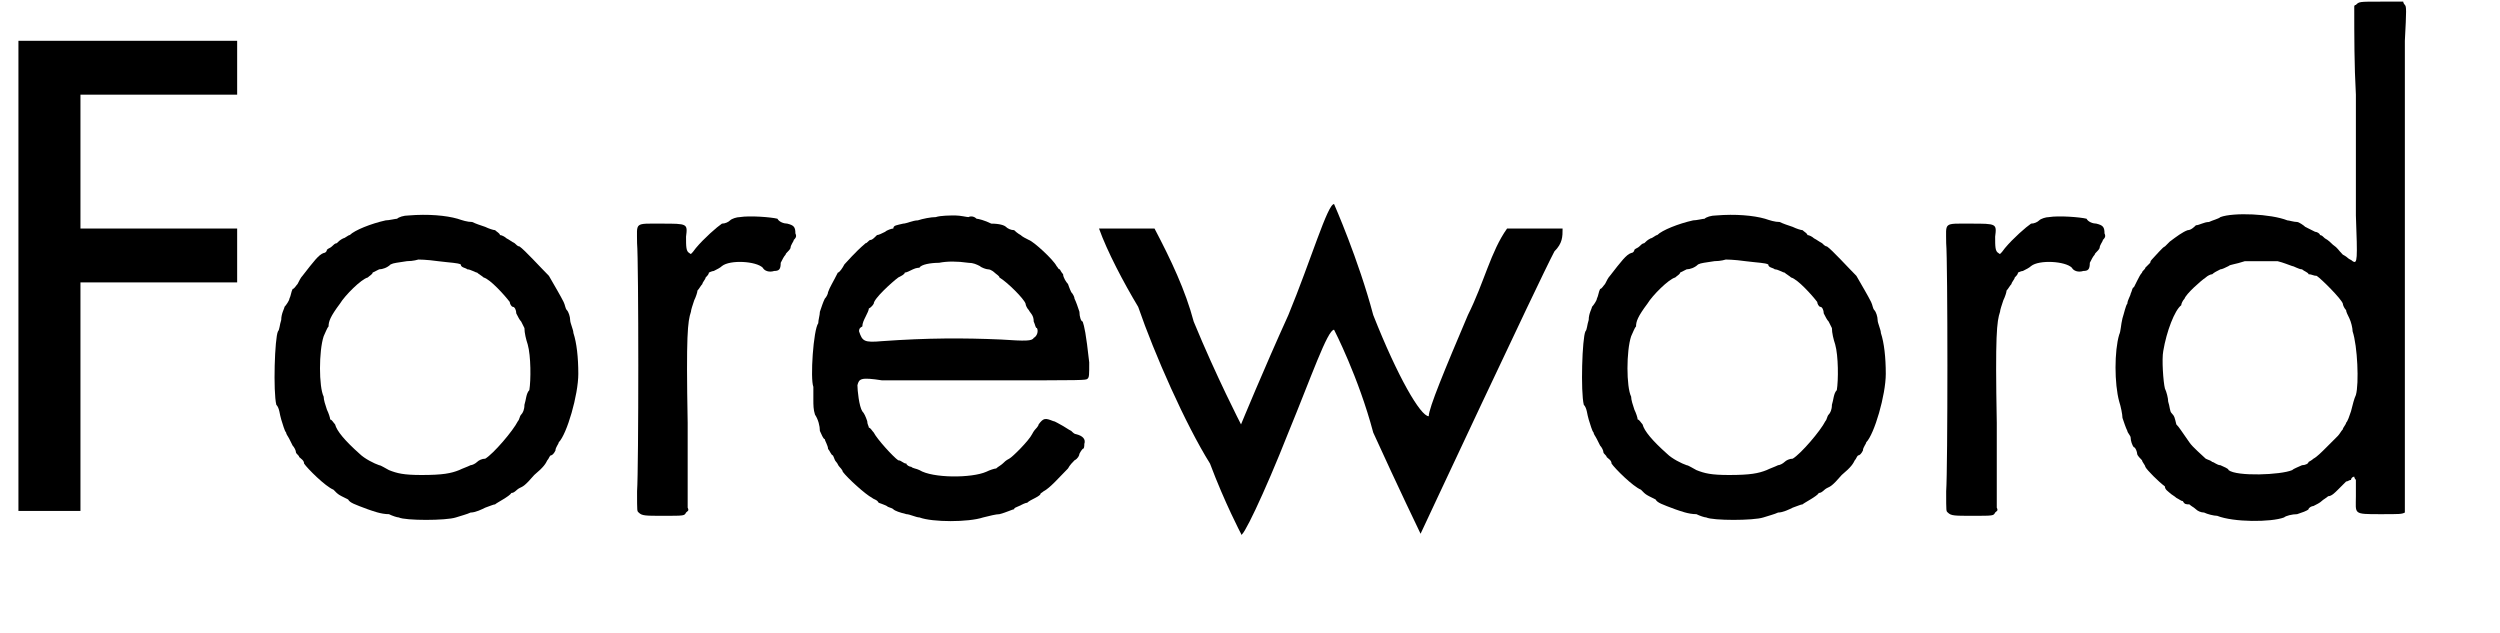 <?xml version='1.0' encoding='utf-8'?>
<svg xmlns="http://www.w3.org/2000/svg" xmlns:xlink="http://www.w3.org/1999/xlink" width="150px" height="38px" viewBox="0 0 1509 388" version="1.1">
<defs>
<path id="gl5895" d="M 0 148 C 0 192 0 244 0 288 C 9 288 14 288 19 288 C 24 288 28 288 38 288 C 38 268 38 244 38 220 C 38 192 38 172 38 148 C 52 148 67 148 81 148 C 100 148 115 148 134 148 C 134 144 134 134 134 134 C 134 129 134 124 134 115 C 115 115 100 115 81 115 C 67 115 52 115 38 115 C 38 105 38 91 38 76 C 38 57 38 48 38 33 C 52 33 67 33 81 33 C 100 33 115 33 134 33 C 134 28 134 19 134 19 C 134 14 134 9 134 0 C 110 0 86 0 67 0 C 43 0 24 0 0 0 C 0 52 0 96 0 148 z" fill="black"/><!-- width=144 height=297 -->
<path id="gl3604" d="M 91 7 C 88 7 85 8 84 9 C 83 9 79 10 77 10 C 68 12 58 16 55 19 C 54 19 52 21 51 21 C 49 22 48 23 47 24 C 46 24 45 25 44 26 C 43 27 42 27 41 28 C 41 29 40 30 39 30 C 36 31 33 35 26 44 C 25 45 24 47 23 49 C 22 50 21 52 20 52 C 19 54 19 56 18 58 C 18 59 16 62 15 63 C 15 64 13 67 13 71 C 12 74 12 77 11 78 C 9 82 8 115 10 123 C 12 125 12 129 13 132 C 14 135 15 139 16 140 C 16 141 17 142 18 144 C 18 144 19 146 20 148 C 21 149 22 151 22 152 C 22 153 24 154 24 155 C 25 156 27 157 27 159 C 29 162 40 173 45 175 C 46 176 47 177 47 177 C 47 177 48 178 50 179 C 52 180 54 181 54 181 C 55 183 58 184 66 187 C 69 188 74 190 79 190 C 81 191 84 192 85 192 C 89 194 114 194 120 192 C 123 191 127 190 129 189 C 132 189 136 187 138 186 C 141 185 143 184 144 184 C 145 183 153 179 154 177 C 156 177 157 175 159 174 C 161 173 162 173 168 166 C 174 161 175 159 176 157 C 177 156 177 155 178 154 C 179 154 180 153 181 151 C 181 149 183 147 183 146 C 188 141 195 117 195 104 C 195 94 194 85 192 79 C 192 77 190 73 190 71 C 190 69 189 66 188 65 C 187 64 187 62 186 60 C 184 56 181 51 177 44 C 172 39 162 28 159 26 C 158 26 157 25 156 24 C 154 23 153 22 151 21 C 150 20 148 19 147 19 C 147 18 145 17 144 16 C 143 16 140 15 138 14 C 135 13 132 12 130 11 C 127 11 124 10 121 9 C 114 7 103 6 91 7 M 109 35 C 117 36 121 36 123 37 C 123 39 126 39 127 40 C 129 40 132 42 133 42 C 134 43 136 44 137 45 C 141 46 150 56 153 60 C 153 61 154 63 155 63 C 156 63 157 65 157 67 C 158 69 159 71 160 72 C 160 72 161 74 162 76 C 162 79 163 83 164 86 C 166 93 166 108 165 114 C 163 116 163 120 162 123 C 162 126 161 128 160 129 C 159 130 159 132 158 133 C 155 139 143 153 138 156 C 136 156 134 157 133 158 C 132 159 130 160 129 160 C 127 161 124 162 122 163 C 117 165 112 166 99 166 C 88 166 84 165 79 163 C 77 162 74 160 73 160 C 70 159 64 156 61 153 C 52 145 47 139 46 135 C 45 134 44 132 43 132 C 43 131 42 128 41 126 C 40 123 39 120 39 118 C 36 112 36 90 39 81 C 40 79 41 76 42 75 C 42 72 43 69 49 61 C 52 56 62 46 66 45 C 67 44 69 43 69 42 C 69 42 71 41 73 40 C 75 40 78 39 80 37 C 82 36 84 36 90 35 C 94 35 97 34 97 34 C 97 34 102 34 109 35 z" fill="black"/><!-- width=202 height=201 -->
<path id="gl5896" d="M 114 39 C 112 39 109 40 108 41 C 107 42 105 43 103 43 C 100 45 92 52 87 58 C 84 62 84 62 83 61 C 81 60 81 57 81 51 C 82 43 82 43 66 43 C 49 43 51 42 51 55 C 52 66 52 193 51 207 C 51 220 51 219 52 220 C 54 222 56 222 67 222 C 80 222 80 222 81 220 C 82 219 83 219 82 217 C 82 216 82 193 82 165 C 81 111 82 103 84 97 C 84 96 85 93 86 90 C 87 88 88 85 88 84 C 89 83 90 81 91 80 C 91 79 93 77 93 76 C 94 75 95 74 95 73 C 95 73 97 72 98 72 C 100 71 102 70 103 69 C 108 65 124 66 128 70 C 129 72 132 73 135 72 C 138 72 139 71 139 67 C 140 65 141 63 142 62 C 142 61 144 60 145 58 C 145 56 147 54 147 53 C 148 52 149 51 148 49 C 148 45 147 44 143 43 C 141 43 138 42 137 40 C 133 39 120 38 114 39 z" fill="black"/><!-- width=156 height=228 -->
<path id="gl3842" d="M 93 11 C 90 11 85 12 82 13 C 79 13 75 15 73 15 C 69 16 67 16 67 18 C 66 18 63 19 62 20 C 60 21 58 22 57 22 C 55 24 54 25 53 25 C 52 25 51 27 50 27 C 43 33 39 38 37 40 C 36 42 34 45 33 45 C 30 51 28 54 27 57 C 27 58 26 60 25 61 C 24 63 23 66 22 69 C 22 71 21 74 21 76 C 18 80 16 110 18 115 C 18 117 18 120 18 123 C 18 126 18 129 19 132 C 21 135 22 139 22 142 C 23 144 24 147 25 147 C 25 148 27 151 27 153 C 28 154 29 157 30 157 C 31 159 31 160 32 161 C 33 162 33 163 34 164 C 34 164 36 166 36 167 C 39 171 50 181 54 183 C 55 184 57 184 58 186 C 58 186 61 187 63 188 C 64 189 66 189 67 190 C 68 191 71 192 75 193 C 77 193 81 195 83 195 C 91 198 113 198 122 195 C 126 194 130 193 132 193 C 136 192 140 190 141 190 C 141 189 142 189 144 188 C 146 187 148 186 149 186 C 150 185 152 184 154 183 C 156 182 157 181 157 181 C 157 180 158 180 159 179 C 163 177 169 170 174 165 C 175 163 177 161 178 160 C 180 159 181 157 181 156 C 182 154 183 153 183 153 C 184 153 184 151 184 150 C 185 147 183 145 179 144 C 178 144 177 143 176 142 C 176 142 174 141 171 139 C 169 138 166 136 165 136 C 160 134 159 134 156 138 C 156 139 154 141 154 141 C 154 141 153 142 152 144 C 150 148 140 158 138 159 C 136 160 135 161 134 162 C 133 163 131 164 130 165 C 129 165 126 166 124 167 C 115 171 91 171 83 166 C 81 165 79 165 78 164 C 77 164 75 163 75 162 C 73 162 72 160 70 160 C 67 158 57 147 55 143 C 54 142 53 140 52 140 C 52 139 51 138 51 136 C 50 133 49 131 48 130 C 46 127 45 117 45 114 C 46 110 47 109 60 111 C 67 111 97 111 129 111 C 184 111 185 111 186 110 C 187 109 187 108 187 100 C 185 82 184 78 183 75 C 182 75 181 72 181 69 C 180 66 179 63 178 61 C 178 60 177 58 176 57 C 175 55 174 52 174 52 C 173 51 171 48 171 46 C 170 45 169 43 169 43 C 168 43 168 42 167 41 C 165 37 153 26 150 25 C 148 24 146 23 145 22 C 145 22 143 21 141 19 C 139 19 137 18 136 17 C 135 16 132 15 127 15 C 123 13 119 12 118 12 C 117 11 115 10 113 11 C 112 11 108 10 105 10 C 102 10 96 10 93 11 M 113 39 C 116 39 118 40 120 41 C 121 42 124 43 125 43 C 127 43 129 45 129 45 C 130 46 132 47 132 48 C 137 51 147 61 148 64 C 148 65 149 67 150 68 C 151 70 153 71 153 75 C 154 77 154 79 155 79 C 156 81 155 84 153 85 C 152 87 148 87 133 86 C 110 85 88 85 60 87 C 49 88 48 87 46 81 C 46 80 46 79 48 78 C 48 76 49 74 50 72 C 51 70 52 68 52 67 C 54 66 55 64 55 64 C 55 61 66 51 70 48 C 72 47 74 46 74 45 C 75 45 77 44 79 43 C 81 42 83 42 83 42 C 84 40 90 39 95 39 C 100 38 106 38 113 39 z" fill="black"/><!-- width=198 height=205 -->
<path id="gl5897" d="M 120 72 C 105 105 91 139 91 139 C 91 139 76 110 62 76 C 57 57 48 38 38 19 C 33 19 28 19 19 19 C 14 19 9 19 4 19 C 9 33 19 52 28 67 C 38 96 57 139 72 163 C 81 187 91 206 91 206 C 91 211 105 182 120 144 C 134 110 144 81 148 81 C 148 81 163 110 172 144 C 187 177 201 206 201 206 C 201 206 273 52 283 33 C 288 28 288 24 288 19 C 283 19 278 19 273 19 C 268 19 259 19 254 19 C 244 33 240 52 230 72 C 216 105 206 129 206 134 C 201 134 187 110 172 72 C 163 38 148 4 148 4 C 144 4 134 38 120 72 z" fill="black"/><!-- width=297 height=216 -->
<path id="gl3604" d="M 91 7 C 88 7 85 8 84 9 C 83 9 79 10 77 10 C 68 12 58 16 55 19 C 54 19 52 21 51 21 C 49 22 48 23 47 24 C 46 24 45 25 44 26 C 43 27 42 27 41 28 C 41 29 40 30 39 30 C 36 31 33 35 26 44 C 25 45 24 47 23 49 C 22 50 21 52 20 52 C 19 54 19 56 18 58 C 18 59 16 62 15 63 C 15 64 13 67 13 71 C 12 74 12 77 11 78 C 9 82 8 115 10 123 C 12 125 12 129 13 132 C 14 135 15 139 16 140 C 16 141 17 142 18 144 C 18 144 19 146 20 148 C 21 149 22 151 22 152 C 22 153 24 154 24 155 C 25 156 27 157 27 159 C 29 162 40 173 45 175 C 46 176 47 177 47 177 C 47 177 48 178 50 179 C 52 180 54 181 54 181 C 55 183 58 184 66 187 C 69 188 74 190 79 190 C 81 191 84 192 85 192 C 89 194 114 194 120 192 C 123 191 127 190 129 189 C 132 189 136 187 138 186 C 141 185 143 184 144 184 C 145 183 153 179 154 177 C 156 177 157 175 159 174 C 161 173 162 173 168 166 C 174 161 175 159 176 157 C 177 156 177 155 178 154 C 179 154 180 153 181 151 C 181 149 183 147 183 146 C 188 141 195 117 195 104 C 195 94 194 85 192 79 C 192 77 190 73 190 71 C 190 69 189 66 188 65 C 187 64 187 62 186 60 C 184 56 181 51 177 44 C 172 39 162 28 159 26 C 158 26 157 25 156 24 C 154 23 153 22 151 21 C 150 20 148 19 147 19 C 147 18 145 17 144 16 C 143 16 140 15 138 14 C 135 13 132 12 130 11 C 127 11 124 10 121 9 C 114 7 103 6 91 7 M 109 35 C 117 36 121 36 123 37 C 123 39 126 39 127 40 C 129 40 132 42 133 42 C 134 43 136 44 137 45 C 141 46 150 56 153 60 C 153 61 154 63 155 63 C 156 63 157 65 157 67 C 158 69 159 71 160 72 C 160 72 161 74 162 76 C 162 79 163 83 164 86 C 166 93 166 108 165 114 C 163 116 163 120 162 123 C 162 126 161 128 160 129 C 159 130 159 132 158 133 C 155 139 143 153 138 156 C 136 156 134 157 133 158 C 132 159 130 160 129 160 C 127 161 124 162 122 163 C 117 165 112 166 99 166 C 88 166 84 165 79 163 C 77 162 74 160 73 160 C 70 159 64 156 61 153 C 52 145 47 139 46 135 C 45 134 44 132 43 132 C 43 131 42 128 41 126 C 40 123 39 120 39 118 C 36 112 36 90 39 81 C 40 79 41 76 42 75 C 42 72 43 69 49 61 C 52 56 62 46 66 45 C 67 44 69 43 69 42 C 69 42 71 41 73 40 C 75 40 78 39 80 37 C 82 36 84 36 90 35 C 94 35 97 34 97 34 C 97 34 102 34 109 35 z" fill="black"/><!-- width=202 height=201 -->
<path id="gl5896" d="M 114 39 C 112 39 109 40 108 41 C 107 42 105 43 103 43 C 100 45 92 52 87 58 C 84 62 84 62 83 61 C 81 60 81 57 81 51 C 82 43 82 43 66 43 C 49 43 51 42 51 55 C 52 66 52 193 51 207 C 51 220 51 219 52 220 C 54 222 56 222 67 222 C 80 222 80 222 81 220 C 82 219 83 219 82 217 C 82 216 82 193 82 165 C 81 111 82 103 84 97 C 84 96 85 93 86 90 C 87 88 88 85 88 84 C 89 83 90 81 91 80 C 91 79 93 77 93 76 C 94 75 95 74 95 73 C 95 73 97 72 98 72 C 100 71 102 70 103 69 C 108 65 124 66 128 70 C 129 72 132 73 135 72 C 138 72 139 71 139 67 C 140 65 141 63 142 62 C 142 61 144 60 145 58 C 145 56 147 54 147 53 C 148 52 149 51 148 49 C 148 45 147 44 143 43 C 141 43 138 42 137 40 C 133 39 120 38 114 39 z" fill="black"/><!-- width=156 height=228 -->
<path id="gl5898" d="M 150 3 C 150 3 149 3 149 4 C 149 22 149 40 150 58 C 150 88 150 121 150 132 C 151 159 151 162 148 160 C 147 159 146 159 145 158 C 144 157 142 156 142 156 C 139 153 139 152 136 150 C 135 149 133 147 131 146 C 130 145 129 144 128 144 C 128 143 126 142 125 142 C 123 141 121 140 119 139 C 118 138 115 136 114 136 C 112 136 109 135 108 135 C 98 131 75 130 67 133 C 66 134 62 135 60 136 C 57 136 54 138 52 138 C 51 139 49 141 47 141 C 44 142 40 145 36 148 C 34 150 33 151 33 151 C 32 151 27 157 25 159 C 25 159 24 160 24 161 C 23 162 22 163 21 164 C 21 165 19 166 19 167 C 18 168 17 170 16 172 C 15 174 14 176 14 176 C 13 176 13 178 12 180 C 12 181 10 184 10 186 C 9 187 8 192 7 195 C 6 199 6 203 5 205 C 2 215 2 235 5 246 C 6 249 7 254 7 256 C 8 259 9 262 10 264 C 10 265 12 267 12 268 C 12 270 13 273 14 274 C 15 274 16 277 16 278 C 16 279 18 281 19 282 C 19 283 21 285 21 286 C 22 288 29 295 33 298 C 33 300 35 301 36 302 C 37 303 39 304 40 305 C 42 306 43 307 44 307 C 45 309 46 309 48 309 C 49 310 51 311 52 312 C 53 313 55 314 57 314 C 59 315 63 316 65 316 C 75 320 98 320 106 317 C 107 316 111 315 114 315 C 117 314 120 313 121 312 C 121 311 123 310 124 310 C 126 309 128 308 129 307 C 130 306 132 305 133 304 C 135 304 137 302 139 300 C 142 297 144 295 144 295 C 145 295 146 294 147 294 C 147 293 148 292 149 292 C 149 292 149 293 150 294 C 150 295 150 298 150 304 C 150 315 148 315 165 315 C 177 315 178 315 180 314 C 180 313 180 288 180 180 C 180 106 180 37 180 25 C 181 6 181 4 180 3 C 180 3 179 2 179 1 C 174 1 170 1 165 1 C 152 1 152 1 150 3 M 102 160 C 106 161 108 162 111 163 C 112 163 115 165 117 165 C 118 166 121 167 121 168 C 123 168 124 169 126 169 C 129 171 141 183 142 186 C 142 187 143 189 144 190 C 144 191 145 193 146 195 C 147 197 148 201 148 203 C 151 212 152 235 150 242 C 149 244 148 248 147 252 C 146 255 145 258 144 259 C 144 260 142 262 142 263 C 141 264 140 266 139 267 C 138 268 135 271 132 274 C 129 277 126 280 124 281 C 123 282 121 283 121 283 C 121 284 119 285 117 285 C 115 286 112 287 111 288 C 104 291 77 292 72 288 C 72 287 69 286 67 285 C 65 285 63 283 62 283 C 61 282 60 282 58 281 C 56 279 50 274 48 271 C 43 264 42 262 40 260 C 39 256 39 255 37 253 C 36 252 36 249 35 246 C 35 244 34 240 33 238 C 32 234 31 220 32 215 C 34 203 39 190 43 187 C 43 186 44 184 45 183 C 46 180 55 172 58 170 C 59 169 61 168 62 168 C 63 167 65 166 67 165 C 68 165 70 164 72 163 C 73 162 76 162 82 160 C 85 160 96 160 102 160 z" fill="black"/><!-- width=227 height=388 -->
</defs>
<use xlink:href="#gl5895" x="0" y="25"/>
<use xlink:href="#gl3604" x="148" y="125"/>
<use xlink:href="#gl5896" x="328" y="94"/>
<use xlink:href="#gl3842" x="469" y="122"/>
<use xlink:href="#gl5897" x="658" y="121"/>
<use xlink:href="#gl3604" x="949" y="125"/>
<use xlink:href="#gl5896" x="1130" y="94"/>
<use xlink:href="#gl5898" x="1282" y="0"/>
</svg>
